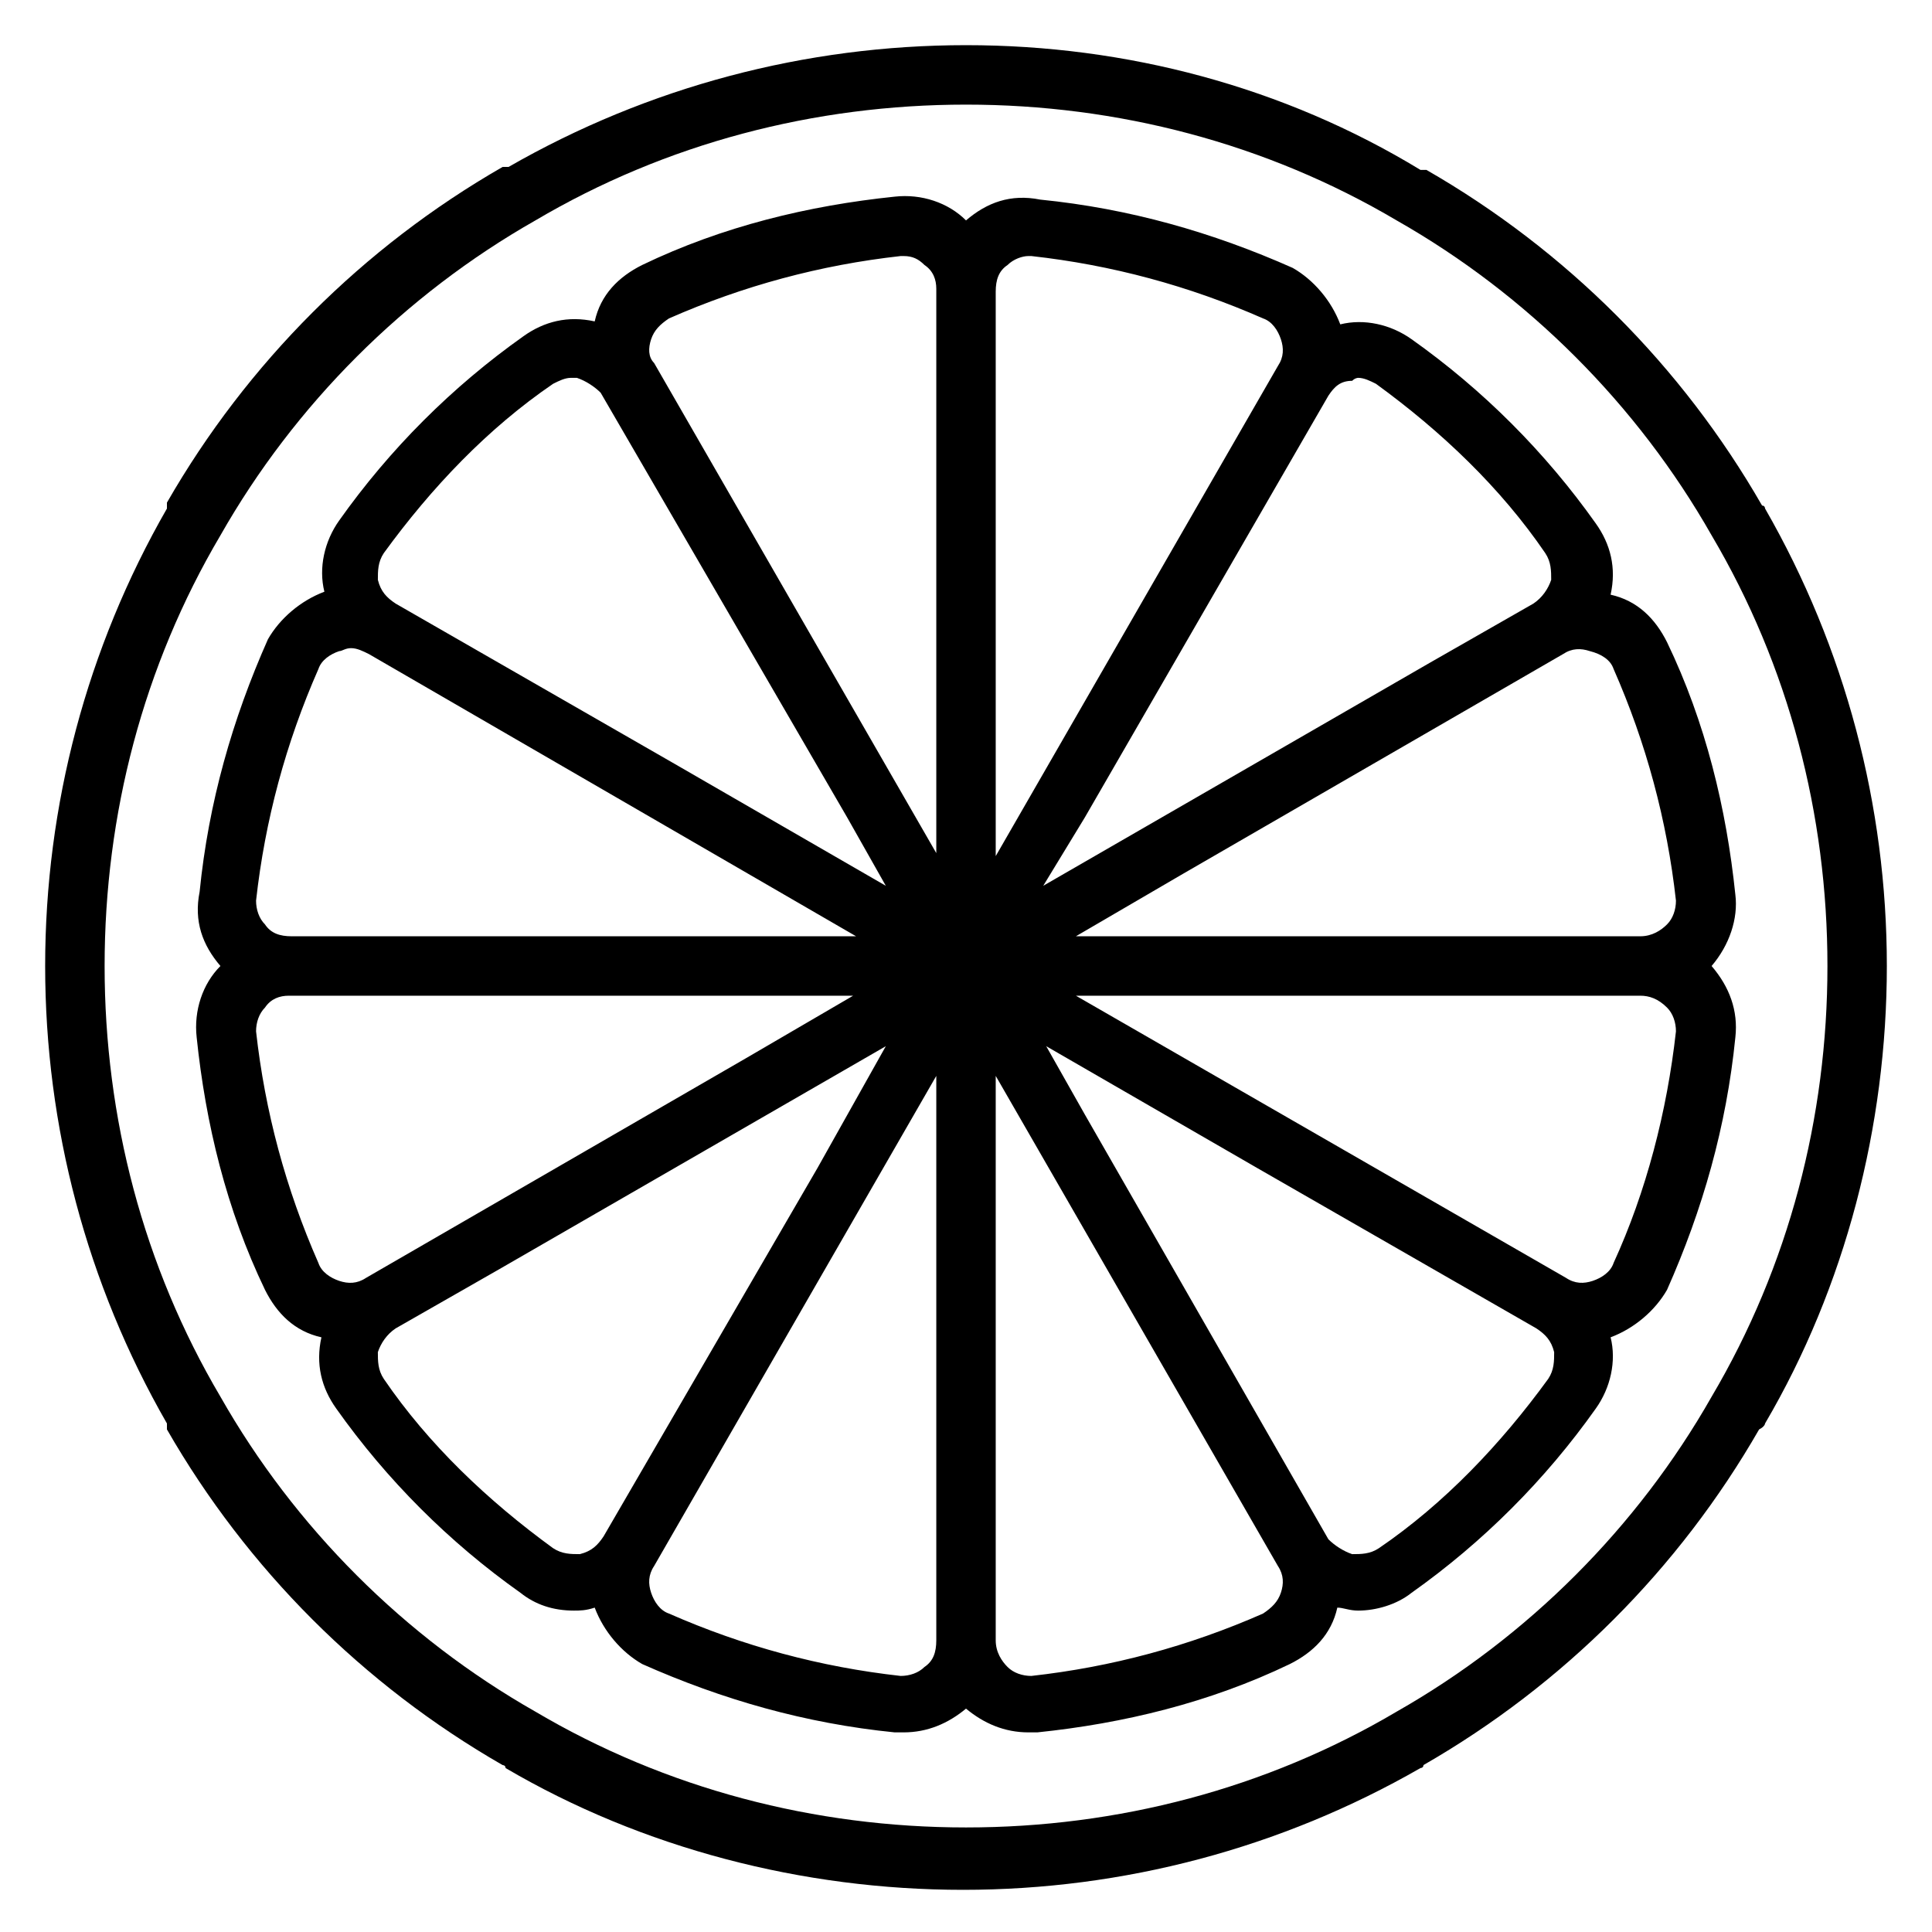 <?xml version="1.0" encoding="UTF-8"?>
<!-- The Best Svg Icon site in the world: iconSvg.co, Visit us! https://iconsvg.co -->
<svg fill="#000000" width="800px" height="800px" version="1.1" viewBox="144 144 512 512" xmlns="http://www.w3.org/2000/svg">
 <g>
  <path d="m597.59 400c4.723-5.512 7.086-12.594 6.297-18.895-2.363-22.828-7.871-45.656-18.105-66.914-3.148-6.297-7.871-11.02-14.957-12.594 1.574-7.086 0-13.383-3.938-18.895-13.383-18.895-29.914-35.426-48.805-48.805-5.512-3.938-12.594-5.512-18.895-3.938-2.363-6.297-7.086-11.809-12.594-14.957-21.254-9.445-43.297-15.742-66.914-18.105-7.871-1.574-14.168 0.789-19.676 5.512-4.723-4.723-11.809-7.086-18.895-6.297-22.828 2.363-45.656 7.871-66.914 18.105-6.297 3.148-11.02 7.871-12.594 14.957-7.086-1.574-13.383 0-18.895 3.938-18.895 13.383-35.426 29.914-48.805 48.805-3.938 5.512-5.512 12.594-3.938 18.895-6.297 2.363-11.809 7.086-14.957 12.594-9.445 21.254-15.742 43.297-18.105 66.914-1.574 7.871 0.789 14.168 5.512 19.68-4.723 4.723-7.086 11.809-6.297 18.895 2.363 22.828 7.871 45.656 18.105 66.914 3.148 6.297 7.871 11.02 14.957 12.594-1.574 7.086 0 13.383 3.938 18.895 13.383 18.895 29.914 35.426 48.805 48.805 3.938 3.148 8.66 4.723 14.168 4.723 1.574 0 3.148 0 5.512-0.789 2.363 6.297 7.086 11.809 12.594 14.957 21.254 9.445 43.297 15.742 66.914 18.105h2.363c6.297 0 11.809-2.363 16.531-6.297 4.723 3.938 10.234 6.297 16.531 6.297h2.363c22.828-2.363 45.656-7.871 66.914-18.105 6.297-3.148 11.02-7.871 12.594-14.957 1.574 0 3.148 0.789 5.512 0.789 4.723 0 10.234-1.574 14.168-4.723 18.895-13.383 35.426-29.914 48.805-48.805 3.938-5.512 5.512-12.594 3.938-18.895 6.297-2.363 11.809-7.086 14.957-12.594 9.445-21.254 15.742-43.297 18.105-66.914 0.785-7.09-1.578-13.387-6.301-18.895zm-25.977-78.723c8.66 19.68 14.168 40.148 16.531 61.402 0 2.363-0.789 4.723-2.363 6.297-1.574 1.574-3.938 3.148-7.086 3.148h-149.57l28.34-16.531 100.76-58.254c2.363-1.574 4.723-1.574 7.086-0.789 3.152 0.793 5.512 2.367 6.301 4.727zm-67.699-77.145c1.574 0 3.148 0.789 4.723 1.574 17.32 12.594 33.062 27.551 44.871 44.871 1.574 2.363 1.574 4.723 1.574 7.086-0.789 2.363-2.363 4.723-4.723 6.297l-27.551 15.742-102.34 59.039 11.02-18.105 64.551-111.78c1.574-2.363 3.148-3.938 6.297-3.938 0.785-0.785 1.574-0.785 1.574-0.785zm-92.891-29.914c1.574-1.574 3.938-2.363 5.512-2.363h0.789c21.254 2.363 41.723 7.871 61.402 16.531 2.363 0.789 3.938 3.148 4.723 5.512 0.789 2.363 0.789 4.723-0.789 7.086l-74.785 129.89v-149.57c0-3.144 0.785-5.508 3.148-7.082zm-94.465 19.68c0.789-2.363 2.363-3.938 4.723-5.512 19.68-8.66 40.148-14.168 61.402-16.531h0.789c2.363 0 3.938 0.789 5.512 2.363 2.359 1.574 3.144 3.938 3.144 6.297v149.57l-74.785-129.89c-1.57-1.578-1.57-3.938-0.785-6.301zm-70.848 56.68c12.594-17.32 27.551-33.062 44.871-44.871 1.574-0.789 3.148-1.574 4.723-1.574h1.574c2.363 0.789 4.723 2.363 6.297 3.938l65.34 112.57 10.234 18.105-55.891-32.273-73.996-42.508c-2.363-1.574-3.938-3.148-4.723-6.297-0.004-2.363-0.004-4.727 1.57-7.086zm-31.488 98.398c-1.574-1.574-2.363-3.938-2.363-6.297 2.363-21.254 7.871-41.723 16.531-61.402 0.789-2.363 3.148-3.938 5.512-4.723 0.789 0 1.574-0.789 3.148-0.789s3.148 0.789 4.723 1.574l129.1 74.785h-149.57c-3.144 0-5.508-0.785-7.082-3.148zm14.168 89.742c-8.66-19.68-14.168-40.148-16.531-61.402 0-2.363 0.789-4.723 2.363-6.297 1.574-2.363 3.938-3.148 6.297-3.148h149.57l-28.34 16.531-100.76 58.254c-2.363 1.574-4.723 1.574-7.086 0.789-2.359-0.789-4.723-2.363-5.512-4.727zm62.191 75.57c-17.32-12.594-33.062-27.551-44.871-44.871-1.574-2.363-1.574-4.723-1.574-7.086 0.789-2.363 2.363-4.723 4.723-6.297l27.551-15.742 102.34-59.039-18.105 32.273-56.68 97.613c-1.574 2.363-3.148 3.938-6.297 4.723-2.359 0-4.723 0-7.082-1.574zm98.398 31.488c-1.574 1.574-3.938 2.363-6.297 2.363-21.254-2.363-41.723-7.871-61.402-16.531-2.363-0.789-3.938-3.148-4.723-5.512-0.789-2.363-0.789-4.723 0.789-7.086l74.781-129.89v149.57c0 3.148-0.785 5.508-3.148 7.082zm94.465-19.68c-0.789 2.363-2.363 3.938-4.723 5.512-19.68 8.66-40.148 14.168-61.402 16.531-2.363 0-4.723-0.789-6.297-2.363-1.574-1.574-3.148-3.938-3.148-7.086v-149.57l74.785 129.89c1.574 2.367 1.574 4.731 0.785 7.09zm70.848-56.68c-12.594 17.32-27.551 33.062-44.871 44.871-2.363 1.574-4.723 1.574-7.086 1.574-2.363-0.789-4.723-2.363-6.297-3.938l-64.547-112.57-10.234-18.105 55.891 32.273 73.996 42.508c2.363 1.574 3.938 3.148 4.723 6.297 0 2.363 0 4.727-1.574 7.086zm17.32-30.699c-0.789 2.363-3.148 3.938-5.512 4.723-2.363 0.789-4.723 0.789-7.086-0.789l-129.89-74.781h149.57c2.363 0 4.723 0.789 7.086 3.148 1.574 1.574 2.363 3.938 2.363 6.297-2.367 21.254-7.875 42.508-16.535 61.402z"/>
  <path d="m611.76 521.23c21.254-36.211 32.273-78.719 32.273-121.23 0-42.508-11.02-84.23-32.273-121.23 0 0 0-0.789-0.789-0.789-21.254-37-51.957-67.699-88.953-88.953h-0.789-0.789c-36.207-22.035-77.93-33.059-120.44-33.059s-84.23 11.02-121.23 32.273h-0.789-0.789c-37 21.254-67.699 51.957-88.953 88.953v0.789 0.789c-21.25 37-32.273 78.719-32.273 121.23 0 42.508 11.02 84.23 32.273 121.23v0.789 0.789c21.254 37 51.957 67.699 88.953 88.953 0 0 0.789 0 0.789 0.789 36.211 21.254 78.719 32.273 121.23 32.273 42.508 0 84.23-11.02 121.23-32.273 0 0 0.789 0 0.789-0.789 37-21.254 67.699-51.957 88.953-88.953 1.574-0.793 1.574-1.582 1.574-1.582zm-97.613 76.359c-34.637 20.469-74 30.703-114.14 30.703-40.148 0-79.508-10.234-114.14-30.699-34.637-19.68-63.762-48.805-83.445-83.445-20.465-34.637-30.699-74-30.699-114.14 0-40.148 10.234-79.508 30.699-114.14 19.68-34.637 48.805-63.762 83.445-83.445 34.637-20.465 73.996-30.699 114.14-30.699s79.508 10.234 114.14 30.699c34.637 19.68 63.762 48.805 83.445 83.445 20.465 34.637 30.699 73.996 30.699 114.14s-10.234 79.508-30.699 114.14c-19.684 34.637-48.809 63.762-83.445 83.441z"/>
 </g>
</svg>